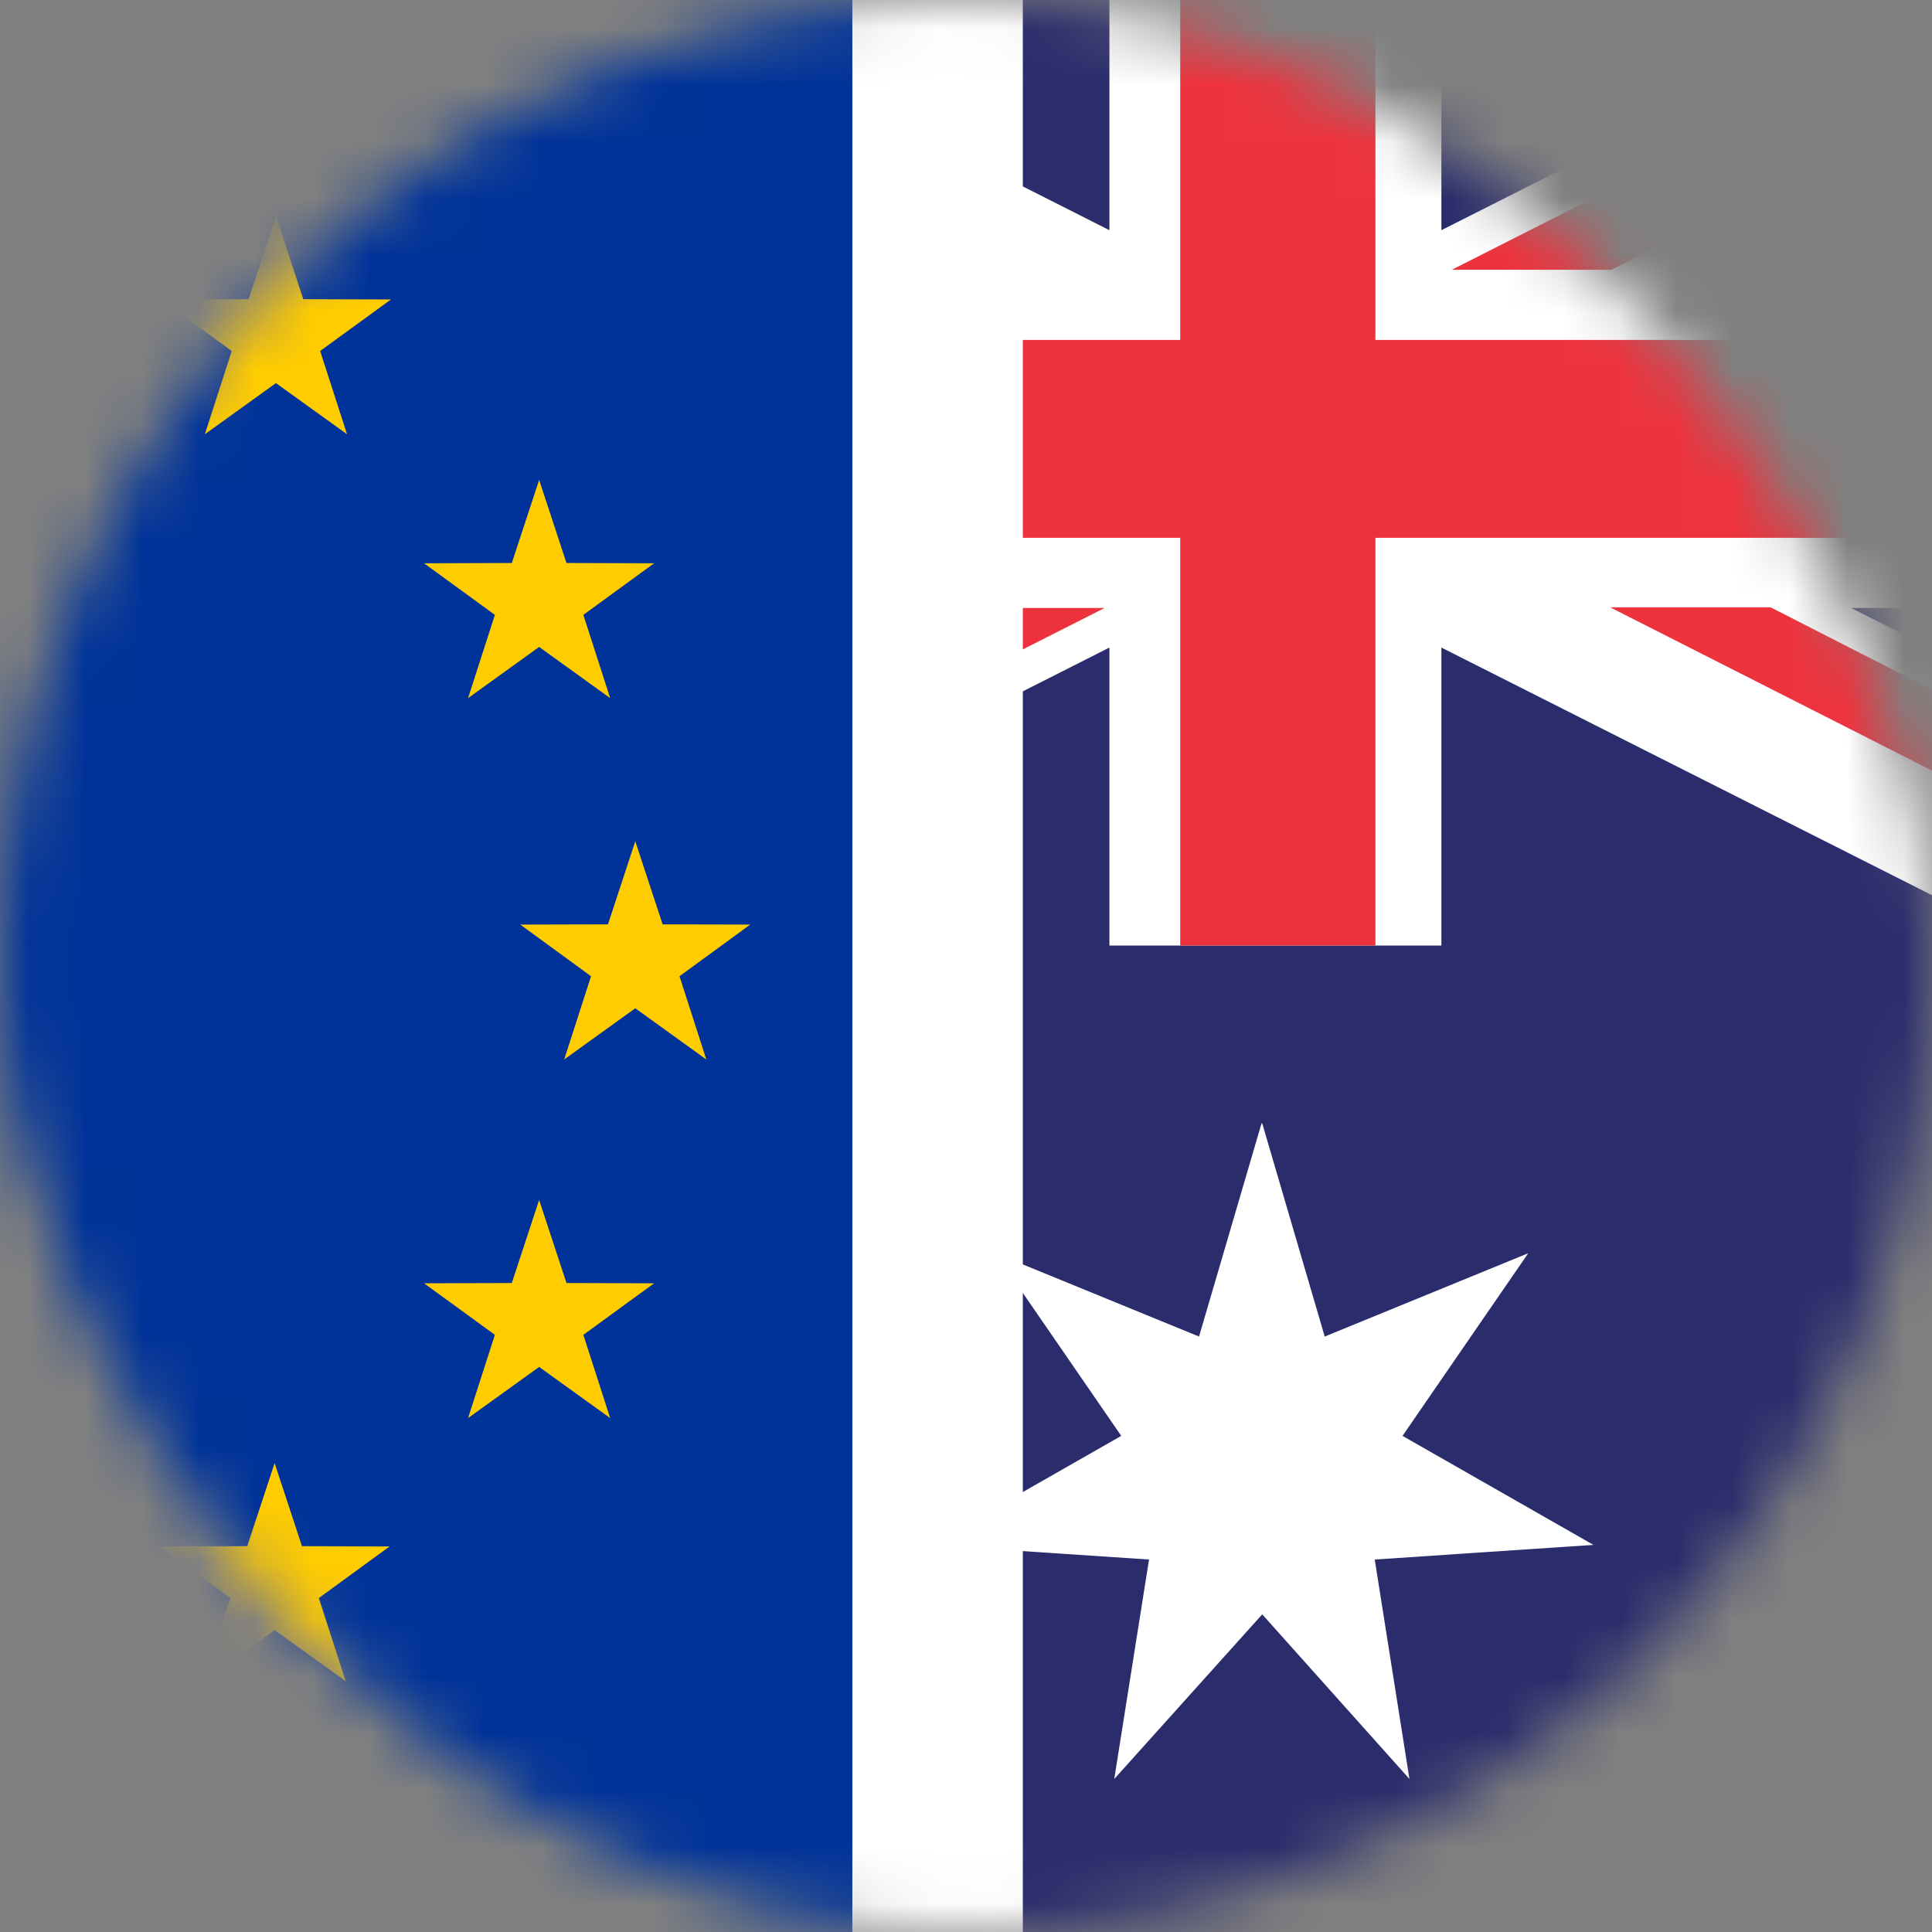 <svg width="34" height="34" viewBox="0 0 34 34" fill="none" xmlns="http://www.w3.org/2000/svg">
<rect x="0" y="0" width="34" height="34" fill="#808080" stroke="none"/>
<mask id="mask0_2196_1109" style="mask-type:alpha" maskUnits="userSpaceOnUse" x="0" y="0" width="34" height="34">
<rect width="34" height="34" rx="17" fill="#D9D9D9"/>
</mask>
<g mask="url(#mask0_2196_1109)">
<path d="M63 -1.279H9V34.779H63V-1.279Z" fill="#2A2C6C"/>
<path fill-rule="evenodd" clip-rule="evenodd" d="M9.086 4.747H12.325L9.086 3.097V-1.193H9.147L19.524 4.051V-1.193H25.366V4.051L35.755 -1.193H35.853V3.085L32.578 4.747H35.853V10.7H32.578L35.853 12.35V16.64H35.755L25.366 11.396V16.64H19.524V11.396L9.147 16.64H9.086V12.35L12.325 10.7H9.086V4.747Z" fill="white"/>
<path fill-rule="evenodd" clip-rule="evenodd" d="M16.651 4.747L9.086 0.922V2.352L13.816 4.76H16.651V4.747ZM9.086 5.982H20.77V-1.193H24.205V5.982H35.853V9.465H24.205V16.64H20.77V9.465H9.086V5.982ZM35.853 -0.472L25.55 4.747H28.361L35.853 0.934V-0.472ZM35.853 14.513V13.083L31.16 10.688H28.336L35.853 14.501V14.513ZM16.627 10.7L9.086 14.525V15.943L19.438 10.7H16.627Z" fill="#EE323D"/>
<path fill-rule="evenodd" clip-rule="evenodd" d="M22.213 19.769L23.313 23.521L26.894 22.055L24.682 25.269L28.043 27.188L24.193 27.445L24.804 31.307L22.213 28.41L19.609 31.307L20.221 27.445L16.37 27.188L19.732 25.269L17.519 22.055L21.101 23.521L22.201 19.769H22.213ZM41.708 11.702L42.111 13.059L43.407 12.521L42.6 13.682L43.822 14.379L42.429 14.477L42.649 15.882L41.708 14.831L40.767 15.882L40.987 14.477L39.593 14.379L40.816 13.682L40.021 12.521L41.317 13.059L41.72 11.702H41.708ZM54.041 15.821L54.371 16.848H55.434L54.578 17.483L54.909 18.51L54.053 17.875L53.197 18.51L53.527 17.483L52.66 16.848H53.723L54.053 15.821H54.041ZM50.068 3.207L50.472 4.564L51.767 4.026L50.961 5.187L52.183 5.884L50.789 5.97L51.01 7.375L50.068 6.324L49.127 7.375L49.347 5.97L47.954 5.884L49.176 5.187L48.369 4.026L49.665 4.564L50.068 3.207ZM57.28 9.6L57.683 10.956L58.979 10.419L58.172 11.58L59.394 12.277L58.001 12.362L58.221 13.768L57.28 12.716L56.339 13.768L56.559 12.362L55.165 12.277L56.388 11.58L55.593 10.419L56.889 10.956L57.292 9.6H57.28ZM50.02 25.22L50.423 26.577L51.718 26.039L50.912 27.2L52.134 27.897L50.741 27.983L50.961 29.388L50.02 28.337L49.078 29.388L49.298 27.983L47.905 27.897L49.127 27.2L48.321 26.039L49.616 26.577L50.02 25.22Z" fill="white"/>
<path d="M17 -2H-30V36H17V-2Z" fill="#003399"/>
<path d="M-1.497 2.117L-1.016 3.579L0.527 3.583L-0.718 4.492L-0.246 5.957L-1.497 5.056L-2.747 5.957L-2.275 4.492L-3.52 3.583L-1.978 3.579L-1.497 2.117Z" fill="#FFCC00"/>
<path d="M4.856 3.803L5.337 5.265L6.88 5.27L5.634 6.177L6.107 7.642L4.856 6.742L3.605 7.642L4.078 6.177L2.832 5.27L4.375 5.265L4.856 3.803Z" fill="#FFCC00"/>
<path d="M9.488 8.446L9.969 9.908L11.511 9.913L10.266 10.821L10.738 12.286L9.488 11.385L8.237 12.286L8.709 10.821L7.463 9.913L9.007 9.908L9.488 8.446Z" fill="#FFCC00"/>
<path d="M11.18 14.805L11.661 16.267L13.203 16.271L11.958 17.18L12.43 18.645L11.18 17.744L9.929 18.645L10.401 17.18L9.156 16.271L10.699 16.267L11.18 14.805Z" fill="#FFCC00"/>
<path d="M9.488 21.117L9.969 22.579L11.511 22.584L10.266 23.491L10.738 24.956L9.488 24.056L8.237 24.956L8.709 23.491L7.463 22.584L9.007 22.579L9.488 21.117Z" fill="#FFCC00"/>
<path d="M4.833 25.748L5.314 27.21L6.856 27.215L5.611 28.123L6.083 29.587L4.833 28.687L3.582 29.587L4.054 28.123L2.809 27.215L4.351 27.21L4.833 25.748Z" fill="#FFCC00"/>
<path d="M-1.497 27.47L-1.016 28.932L0.527 28.937L-0.718 29.845L-0.246 31.31L-1.497 30.409L-2.747 31.31L-2.275 29.845L-3.52 28.937L-1.978 28.932L-1.497 27.47Z" fill="#FFCC00"/>
<line x1="16.5" y1="38.177" x2="16.5" y2="-4" stroke="white" stroke-width="3"/>
</g>
</svg>
